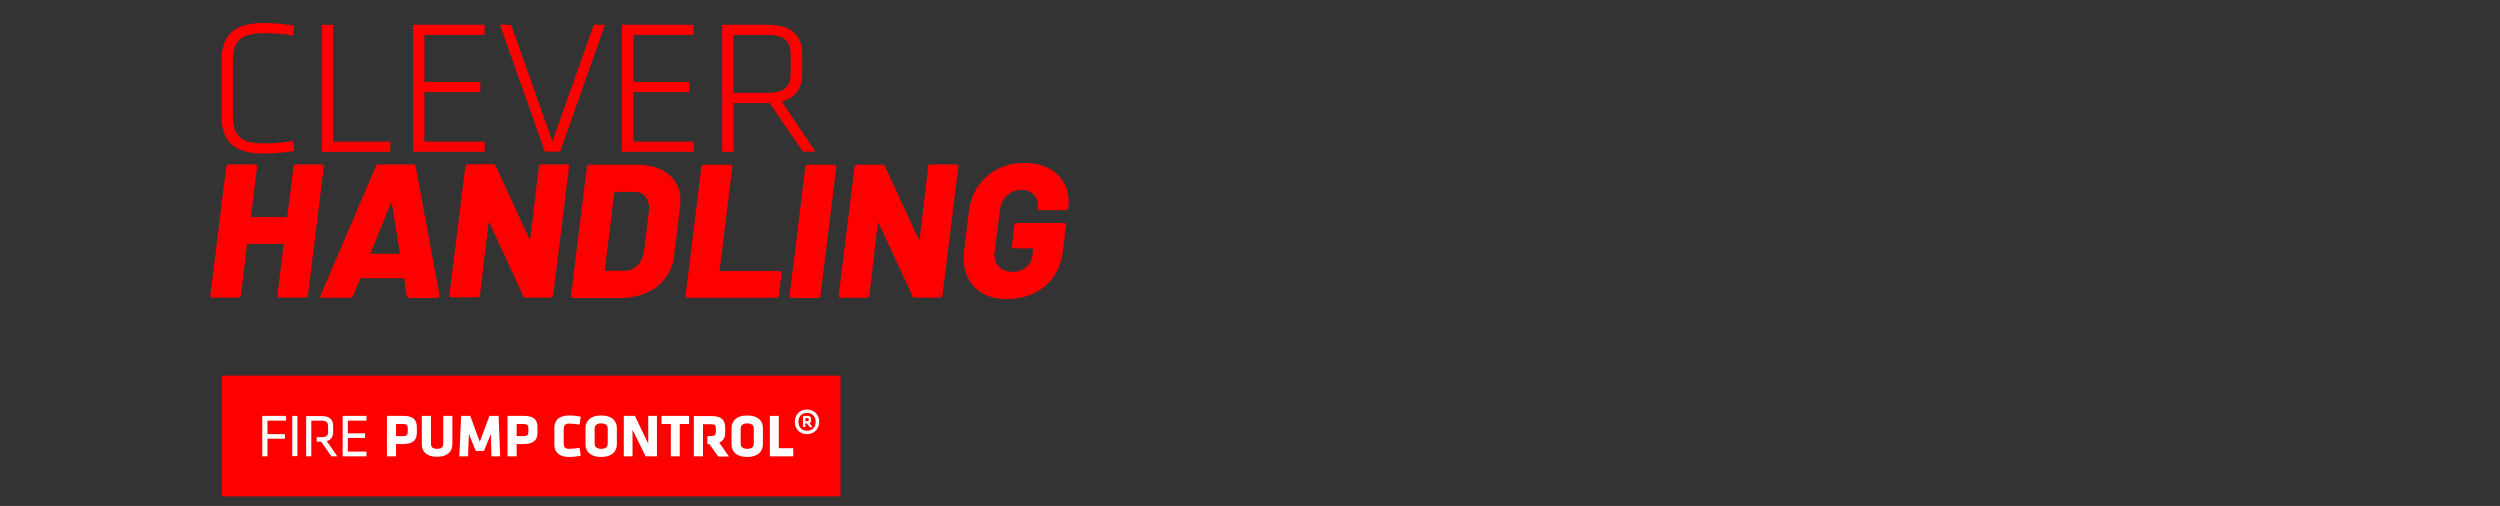 <?xml version="1.0" encoding="utf-8"?>
<!-- Generator: Adobe Illustrator 24.3.0, SVG Export Plug-In . SVG Version: 6.00 Build 0)  -->
<svg width="1260px" height="255px" version="1.1" id="Ebene_1" xmlns:serif="http://www.serif.com/"
	 xmlns="http://www.w3.org/2000/svg" xmlns:xlink="http://www.w3.org/1999/xlink" x="0px" y="0px" viewBox="0 0 1260 255"
	 style="enable-background:new 0 0 1260 255;" xml:space="preserve">
<rect x="0" y="0" width="1260" height="255" fill="#333333" stroke="none"/>
<style type="text/css">
	.st0{fill-rule:evenodd;clip-rule:evenodd;fill:#FF0000;}
	.st1{fill-rule:evenodd;clip-rule:evenodd;fill:#FFFFFF;}
	.st2{fill:#FFFFFF;}
	.st3{enable-background:new    ;}
	.st4{fill:#FF0000;}
	.st5{fill:none;}
</style>
<g>
	<rect x="111.9" y="189.3" class="st0" width="311.7" height="60.9"/>
	<polygon class="st1" points="134.8,230 134.8,221.1 143.6,221.1 143.6,218.8 134.8,218.8 134.8,212 144.2,212 144.2,209.6 
		132.2,209.6 132.2,230 	"/>
	<rect x="147.3" y="209.6" class="st1" width="2.6" height="20.3"/>
	<path class="st1" d="M165.3,214.7c0-2-0.9-2.7-3.4-2.7h-5v18h-2.6v-20.3h7.7c4.4,0,5.9,1.9,5.9,5v2.9c0,2.4-0.9,4.1-3.2,4.7
		l5.3,7.7h-3l-5.1-7.4h-2.3v-2.3h2.4c2.5,0,3.4-0.7,3.4-2.7L165.3,214.7L165.3,214.7z"/>
	<polygon class="st1" points="172.7,230 184.7,230 184.7,227.6 175.3,227.6 175.3,220.7 184,220.7 184,218.4 175.3,218.4 175.3,212 
		184.7,212 184.7,209.6 172.7,209.6 	"/>
	<path class="st1" d="M210.1,218.1v-2.7c0-3.8-1.8-5.8-6.8-5.8H195V230h4.6v-6.2h3.5C208,223.8,210.1,221.9,210.1,218.1z
		 M205.5,217.6c0,1.5-0.4,2.2-2.4,2.2h-3.5v-6.1h3.5c1.9,0,2.4,0.7,2.4,2.1V217.6z"/>
	<path class="st1" d="M223.4,209.6v14c0,1.6-0.8,2.6-3.1,2.6s-3.1-0.9-3.1-2.6v-14h-4.6V224c0,3.1,1.9,6.2,7.7,6.2
		c5.7,0,7.7-3.1,7.7-6.2v-14.4H223.4z"/>
	<polygon class="st1" points="239.8,227.3 243.9,227.3 247.4,218.7 247.7,230 252.1,230 251.3,209.6 246.7,209.6 241.8,222.6 
		237,209.6 232.4,209.6 231.5,230 235.9,230 236.3,218.7 	"/>
	<path class="st1" d="M270.9,218.1v-2.7c0-3.8-1.8-5.8-6.8-5.8h-8.3V230h4.6v-6.2h3.5C268.8,223.8,270.9,221.9,270.9,218.1z
		 M266.3,217.6c0,1.5-0.4,2.2-2.4,2.2h-3.5v-6.1h3.5c1.9,0,2.4,0.7,2.4,2.1V217.6z"/>
	<polygon class="st1" points="325.4,230 331.1,230 331.1,209.6 326.7,209.6 326.7,223.6 320,209.6 314.4,209.6 314.4,230 318.8,230 
		318.8,216.6 	"/>
	<polygon class="st1" points="347.3,213.7 342.6,213.7 342.6,230 338.1,230 338.1,213.7 333.4,213.7 333.4,209.6 347.3,209.6 	"/>
	<path class="st1" d="M384.5,215.6c0-3.1-2.1-6.2-7.9-6.2c-5.7,0-7.9,3.1-7.9,6.2v8.5c0,3.1,2.1,6.2,7.9,6.2c5.7,0,7.9-3.1,7.9-6.2
		V215.6z M379.9,223.6c0,1.6-1,2.6-3.3,2.6s-3.3-1-3.3-2.6V216c0-1.6,1-2.6,3.3-2.6s3.3,1,3.3,2.6V223.6z"/>
	<polygon class="st1" points="399.8,230 388,230 388,209.6 392.5,209.6 392.5,225.9 399.8,225.9 	"/>
	<path class="st2" d="M360.8,217.5v-1.6c0-1.5-0.6-2.1-2.4-2.1h-4.1V230h-4.6v-20.3h9c4.9,0,6.8,2,6.8,5.8v2.5c0,2.5-0.9,4.2-3,5.1
		l4.9,7H362l-4.5-6.3h-1v-4h1.9C360.3,219.7,360.8,219,360.8,217.5z"/>
	<path class="st1" d="M400.6,212.6c0,3.4,2.3,6.2,6.1,6.2c3.8,0,6.2-2.8,6.2-6.2s-2.4-6.2-6.2-6.2
		C402.9,206.4,400.6,209.2,400.6,212.6z M402.4,212.6c0-2.4,1.4-4.5,4.3-4.5s4.4,2.1,4.4,4.5s-1.4,4.5-4.4,4.5
		C403.8,217.1,402.4,215,402.4,212.6z M408.1,215.3h1.4l-1.5-2.1c0.5-0.2,0.8-0.7,0.8-1.4v-0.6c0-1.1-0.6-1.6-1.8-1.6h-2.3v5.6h1.2
		v-1.8h0.8L408.1,215.3z M407.6,211.3v0.4c0,0.4-0.1,0.6-0.7,0.6h-1v-1.6h1C407.5,210.8,407.6,210.9,407.6,211.3z"/>
	<path class="st1" d="M284.1,216.3c0-1.8,0.6-2.8,2.8-2.8c1.5,0,3.5,0.2,5.2,0.5l0.6-4c-2-0.4-3.8-0.6-5.9-0.6
		c-5.1,0-7.4,2.5-7.4,6.2v8.5c0,3.7,2.3,6.2,7.4,6.2c2,0,3.9-0.2,5.9-0.6l-0.6-4c-1.8,0.3-3.8,0.5-5.2,0.5c-2.3,0-2.8-1-2.8-2.8
		V216.3z"/>
	<path class="st1" d="M310.9,215.6c0-3.1-2.1-6.2-7.9-6.2c-5.7,0-7.9,3.1-7.9,6.2v8.5c0,3.1,2.1,6.2,7.9,6.2c5.7,0,7.9-3.1,7.9-6.2
		V215.6z M306.3,223.6c0,1.6-1,2.6-3.3,2.6s-3.3-1-3.3-2.6V216c0-1.6,1-2.6,3.3-2.6s3.3,1,3.3,2.6V223.6z"/>
</g>
<g class="st3">
	<path class="st4" d="M148.2,83.2c0.2-0.2,0.5-0.3,0.8-0.3h13.2c0.3,0,0.6,0.1,0.8,0.3c0.2,0.2,0.3,0.5,0.2,0.8l-8,64.9
		c-0.1,0.3-0.2,0.6-0.4,0.8c-0.2,0.2-0.5,0.3-0.8,0.3h-13.2c-0.3,0-0.6-0.1-0.8-0.3c-0.2-0.2-0.3-0.5-0.2-0.8l3.1-25.5
		c0.1-0.3,0-0.5-0.4-0.5h-17.4c-0.3,0-0.4,0.2-0.6,0.5l-3.1,25.5c-0.1,0.3-0.2,0.6-0.4,0.8c-0.2,0.2-0.5,0.3-0.8,0.3H107
		c-0.3,0-0.6-0.1-0.8-0.3c-0.2-0.2-0.3-0.5-0.2-0.8l8-64.9c0-0.3,0.1-0.6,0.4-0.8c0.3-0.2,0.5-0.3,0.9-0.3h13.2
		c0.7,0,1.1,0.4,1.1,1.2l-3.1,24.8c0,0.3,0.1,0.5,0.4,0.5h17.5c0.1,0,0.2,0,0.3-0.1c0.1-0.1,0.1-0.2,0.1-0.3l3.1-24.8
		C147.9,83.7,148,83.5,148.2,83.2z"/>
	<path class="st4" d="M205.4,149.8c-0.2-0.2-0.3-0.4-0.4-0.7l-1.3-8.5c-0.1-0.3-0.3-0.4-0.5-0.4H182c-0.2,0-0.4,0.1-0.5,0.4
		l-3.5,8.5c-0.3,0.6-0.8,1-1.4,1h-14.2c-0.4,0-0.7-0.1-0.8-0.3c-0.2-0.2-0.1-0.6,0-1l27.8-64.9c0.3-0.6,0.8-1,1.3-1h17.6
		c0.6,0,1,0.3,1.2,1l12,64.9v0.4c0,0.6-0.4,1-1.1,1h-14.3C205.9,150.1,205.6,150,205.4,149.8z M187.2,127.9H201
		c0.3,0,0.5-0.2,0.5-0.6l-4-24.7c-0.1-0.3-0.2-0.4-0.3-0.3c-0.1,0-0.2,0.1-0.3,0.3l-10,24.7C186.7,127.7,186.8,127.9,187.2,127.9z"
		/>
</g>
<g class="st3">
	<path class="st4" d="M271.8,83.2c0.2-0.2,0.5-0.3,0.8-0.3h13.2c0.3,0,0.6,0.1,0.8,0.3c0.2,0.2,0.3,0.5,0.2,0.8l-8,64.9
		c-0.1,0.3-0.2,0.6-0.4,0.8c-0.2,0.2-0.5,0.3-0.8,0.3h-12.7c-0.6,0-1.1-0.3-1.2-0.8l-16.9-36.7c-0.1-0.2-0.3-0.3-0.4-0.2
		c-0.1,0-0.2,0.2-0.2,0.4l-4.3,36.1c-0.1,0.3-0.2,0.6-0.4,0.8c-0.2,0.2-0.5,0.3-0.8,0.3h-13.2c-0.3,0-0.6-0.1-0.8-0.3
		c-0.2-0.2-0.3-0.5-0.2-0.8l8-64.9c0-0.3,0.1-0.6,0.4-0.8c0.3-0.2,0.5-0.3,0.9-0.3h12.8c0.6,0,1,0.3,1.2,0.8l16.9,36.6
		c0.1,0.2,0.2,0.3,0.3,0.2c0.1,0,0.2-0.2,0.3-0.4l4.3-36C271.4,83.7,271.6,83.5,271.8,83.2z"/>
	<path class="st4" d="M288,149.8c-0.2-0.2-0.3-0.5-0.2-0.8l8-64.9c0-0.3,0.1-0.6,0.4-0.8c0.3-0.2,0.5-0.3,0.9-0.3h23.7
		c6.8,0,12.2,1.6,16.2,4.9c4,3.3,6,7.7,6,13.3c0,0.6-0.1,1.5-0.2,2.8l-3.1,25.2c-0.5,4.2-2,7.8-4.4,11c-2.4,3.2-5.6,5.7-9.6,7.4
		c-3.9,1.7-8.3,2.6-13.2,2.6h-23.7C288.4,150.1,288.2,150,288,149.8z M305.2,136.5h9.6c2.5,0,4.6-0.9,6.4-2.7
		c1.8-1.8,2.9-4.3,3.4-7.3l2.4-19.8c0.1-0.4,0.1-1.1,0.1-1.8c0-2.6-0.7-4.6-2-6c-1.3-1.5-3.2-2.2-5.5-2.2h-9.4
		c-0.4,0-0.6,0.2-0.6,0.5l-4.8,39C304.8,136.3,304.9,136.5,305.2,136.5z"/>
</g>
<g class="st3">
	<path class="st4" d="M345.7,149.8c-0.2-0.2-0.3-0.5-0.2-0.8l8-64.9c0-0.3,0.1-0.6,0.4-0.8c0.3-0.2,0.5-0.3,0.9-0.3h13.2
		c0.7,0,1.1,0.4,1.1,1.2l-6.4,51.9c0,0.3,0.1,0.5,0.4,0.5h29.8c0.3,0,0.6,0.1,0.8,0.3c0.2,0.2,0.3,0.5,0.2,0.8l-1.3,11.3
		c-0.1,0.3-0.2,0.6-0.5,0.8c-0.3,0.2-0.5,0.3-0.9,0.3h-44.4C346.2,150.1,345.9,150,345.7,149.8z"/>
</g>
<g class="st3">
	<path class="st4" d="M398.1,149.8c-0.2-0.2-0.3-0.5-0.2-0.8l8-64.9c0-0.3,0.1-0.6,0.4-0.8c0.3-0.2,0.5-0.3,0.9-0.3h13.2
		c0.7,0,1.1,0.4,1.1,1.2l-8,64.9c-0.1,0.3-0.2,0.6-0.4,0.8c-0.2,0.2-0.5,0.3-0.8,0.3h-13.2C398.6,150.1,398.3,150,398.1,149.8z"/>
	<path class="st4" d="M468,83.2c0.2-0.2,0.5-0.3,0.8-0.3H482c0.3,0,0.6,0.1,0.8,0.3c0.2,0.2,0.3,0.5,0.2,0.8l-8,64.9
		c-0.1,0.3-0.2,0.6-0.4,0.8c-0.2,0.2-0.5,0.3-0.8,0.3h-12.7c-0.6,0-1.1-0.3-1.2-0.8L443,112.7c-0.1-0.2-0.3-0.3-0.4-0.2
		c-0.1,0-0.2,0.2-0.2,0.4l-4.3,36.1c-0.1,0.3-0.2,0.6-0.4,0.8c-0.2,0.2-0.5,0.3-0.8,0.3h-13.2c-0.3,0-0.6-0.1-0.8-0.3
		c-0.2-0.2-0.3-0.5-0.2-0.8l8-64.9c0-0.3,0.1-0.6,0.4-0.8c0.3-0.2,0.5-0.3,0.9-0.3h12.8c0.6,0,1,0.3,1.2,0.8l16.9,36.6
		c0.1,0.2,0.2,0.3,0.3,0.2c0.1,0,0.2-0.2,0.3-0.4l4.3-36C467.6,83.7,467.8,83.5,468,83.2z"/>
	<path class="st4" d="M491.7,145.2c-4-3.8-6-8.8-6-15.2c0-1.7,0.1-2.9,0.2-3.7l2.4-19.7c0.6-4.9,2.1-9.1,4.7-12.8
		c2.5-3.7,5.8-6.5,9.8-8.6c4-2,8.5-3.1,13.4-3.1c4.5,0,8.5,0.8,11.9,2.5c3.4,1.7,6,4,7.8,7c1.8,2.9,2.7,6.2,2.7,9.9
		c0,0.6-0.1,1.5-0.2,2.8l-0.1,0.5c-0.1,0.3-0.2,0.6-0.4,0.8c-0.2,0.2-0.5,0.3-0.8,0.3H524c-0.3,0-0.6-0.1-0.8-0.3
		c-0.2-0.2-0.3-0.5-0.2-0.8c0.1-0.3,0.1-0.6,0.1-1.2c0-2.2-0.7-4.1-2.2-5.6c-1.5-1.5-3.6-2.3-6.2-2.3c-2.8,0-5.2,1-7.2,2.9
		c-2,1.9-3.2,4.4-3.6,7.5l-2.6,20.6c-0.1,0.3-0.1,0.8-0.1,1.5c0,2.6,0.8,4.8,2.5,6.4c1.7,1.6,3.9,2.4,6.5,2.4c2.8,0,5.1-0.8,6.9-2.3
		c1.9-1.5,2.9-3.6,3.3-6.3l0.3-2.7c0.1-0.3,0-0.5-0.4-0.5H511c-0.3,0-0.6-0.1-0.8-0.3c-0.2-0.2-0.3-0.5-0.2-0.8l1.2-10.6
		c0.1-0.3,0.2-0.6,0.4-0.8c0.2-0.2,0.5-0.3,0.8-0.3h23.9c0.3,0,0.6,0.1,0.8,0.3c0.2,0.2,0.3,0.5,0.2,0.8l-1.6,13.1
		c-0.6,4.8-2.1,9-4.6,12.7c-2.5,3.6-5.8,6.5-9.8,8.4c-4,2-8.5,3-13.5,3C501.1,150.9,495.7,149,491.7,145.2z"/>
</g>
<g class="st3">
	<path class="st4" d="M117.4,58.8c0,10,4.4,13.5,16,13.5c4.1,0,9.9-0.5,14.2-1.2l0.7,4.9c-4.8,1-10.8,1.4-15.4,1.4
		c-15.5,0-21.2-6.6-21.2-18.5V30.1c0-11.9,5.8-18.5,21.2-18.5c4.6,0,10.6,0.5,15.4,1.4l-0.7,4.9c-4.3-0.8-10.1-1.2-14.2-1.2
		c-11.6,0-16,3.6-16,13.5V58.8z"/>
</g>
<g class="st3">
	<path class="st4" d="M167.9,71.4h28.8v5.1h-34.5V12.5h5.7V71.4z"/>
	<path class="st4" d="M208.2,12.5h36v5.1h-30.3v23.7h28.2v5.1h-28.2v25h30.4v5.1h-36.1V12.5z"/>
	<path class="st4" d="M299.3,12.5h5.6l-22.6,63.9h-7.7L252,12.5h5.6l20.8,58.8L299.3,12.5z"/>
</g>
<g class="st3">
	<path class="st4" d="M313.5,12.5h36v5.1h-30.3v23.7h28.2v5.1h-28.2v25h30.4v5.1h-36.1V12.5z"/>
	<path class="st4" d="M387.9,51.9h-1.2h-17v24.6H364V12.5h22.7c12.9,0,17.6,5.9,17.6,14.8v9.8c0,7-2.9,12.2-10.4,14l17.1,25.3h-6.4
		L387.9,51.9z M386.7,17.6h-17.1v29.2h17.1c8.1,0,11.8-2.7,11.8-9.7v-9.8C398.5,20.3,394.8,17.6,386.7,17.6z"/>
</g>
<rect x="104.5" y="9.8" class="st5" width="445.1" height="72.3"/>
<rect x="103.2" y="82.9" class="st5" width="484.3" height="124.9"/>
</svg>
